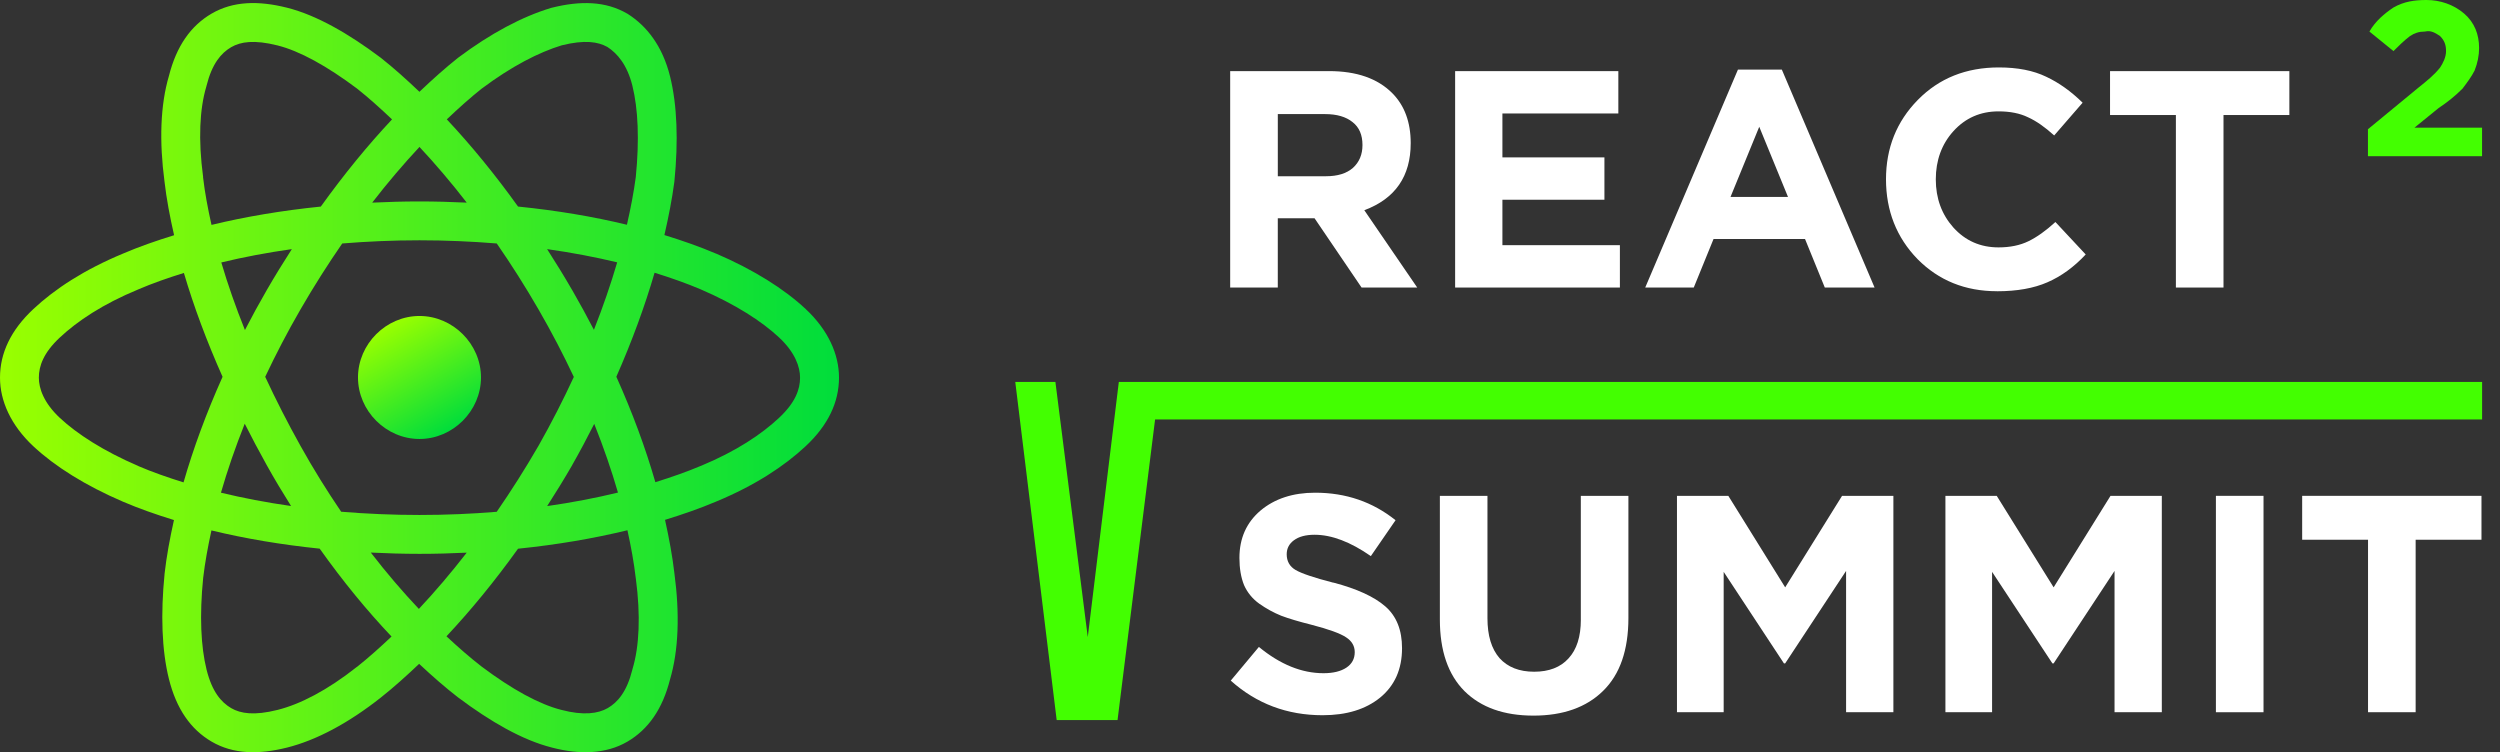 <svg width="113" height="34" viewBox="0 0 113 34" fill="none" xmlns="http://www.w3.org/2000/svg">
<rect x="0" y="0" width="113" height="34" fill="#333333" stroke="none"/>
<g id="RS_Logo_Horizontal_Color">
<g id="Group">
<path id="Vector" fill-rule="evenodd" clip-rule="evenodd" d="M18.961 19.842C20.472 19.842 21.741 18.573 21.741 17.062C21.741 15.551 20.472 14.282 18.961 14.282C17.45 14.282 16.181 15.551 16.181 17.062C16.181 18.573 17.45 19.842 18.961 19.842Z" fill="url(#paint0_linear_1263_1344)"/>
<path id="Vector_2" d="M32.355 11.46C31.64 11.154 30.856 10.879 30.031 10.625C30.222 9.796 30.379 8.987 30.48 8.224V8.211L30.483 8.198C30.663 6.384 30.611 4.751 30.285 3.447C29.941 2.07 29.227 1.173 28.383 0.635L28.369 0.626L28.354 0.618C27.378 0.048 26.237 0.026 24.948 0.348L24.928 0.352L24.909 0.358C23.615 0.747 22.178 1.506 20.713 2.605L20.704 2.612L20.695 2.619C20.123 3.074 19.541 3.594 18.959 4.149C18.376 3.594 17.795 3.072 17.221 2.619L17.212 2.612L17.203 2.605C15.764 1.525 14.307 0.682 12.969 0.347C11.68 0.025 10.541 0.046 9.563 0.616C8.618 1.168 7.975 2.09 7.637 3.426C7.244 4.754 7.196 6.401 7.437 8.218C7.526 8.989 7.679 9.8 7.869 10.632C7.054 10.883 6.276 11.155 5.57 11.458C3.791 12.196 2.471 13.068 1.508 13.969C0.491 14.918 0 15.959 0 17.07C0 18.115 0.484 19.215 1.508 20.172C2.478 21.078 3.859 21.948 5.565 22.679C6.272 22.982 7.048 23.255 7.863 23.506C7.676 24.342 7.526 25.158 7.439 25.93V25.936V25.941C7.258 27.755 7.311 29.388 7.636 30.692C7.972 32.038 8.616 32.967 9.566 33.522C10.542 34.091 11.683 34.113 12.972 33.791C14.298 33.459 15.756 32.684 17.225 31.52C17.792 31.071 18.367 30.555 18.945 30.006C19.538 30.561 20.13 31.08 20.71 31.527L20.714 31.53L20.719 31.533C22.157 32.611 23.61 33.453 24.948 33.79C26.188 34.115 27.385 34.09 28.359 33.522C29.304 32.969 29.947 32.047 30.285 30.711C30.678 29.384 30.726 27.736 30.484 25.92C30.395 25.149 30.245 24.333 30.059 23.497C30.866 23.248 31.64 22.98 32.35 22.679C34.131 21.942 35.451 21.068 36.415 20.169C37.432 19.219 37.923 18.179 37.923 17.067C37.923 16.023 37.439 14.923 36.415 13.966C35.445 13.059 34.064 12.19 32.358 11.458L32.355 11.46ZM21.778 4.003C23.111 3.004 24.354 2.363 25.395 2.047C26.424 1.793 27.031 1.884 27.457 2.125C27.895 2.41 28.346 2.918 28.583 3.872C28.842 4.908 28.906 6.316 28.737 8.008C28.647 8.689 28.506 9.414 28.337 10.159C26.817 9.79 25.164 9.513 23.415 9.336C22.369 7.877 21.285 6.556 20.196 5.395C20.729 4.889 21.258 4.414 21.776 4.003H21.778ZM24.342 20.147C23.734 21.198 23.101 22.193 22.452 23.133C21.328 23.226 20.162 23.277 18.96 23.277C17.758 23.277 16.562 23.224 15.421 23.13C14.785 22.194 14.167 21.204 13.583 20.155C12.994 19.101 12.465 18.058 11.987 17.032C12.461 16.029 12.987 15.013 13.577 13.995C14.184 12.943 14.82 11.946 15.469 11.005C16.596 10.914 17.761 10.861 18.962 10.861C20.162 10.861 21.328 10.914 22.454 11.005C23.104 11.946 23.739 12.943 24.346 13.995C24.936 15.015 25.464 16.032 25.937 17.037C25.462 18.064 24.933 19.104 24.343 20.146L24.342 20.147ZM26.859 19.158C27.286 20.224 27.642 21.263 27.932 22.264C26.926 22.509 25.857 22.714 24.731 22.875C25.117 22.274 25.496 21.66 25.864 21.023L25.867 21.018V21.014C26.22 20.395 26.548 19.774 26.861 19.155L26.859 19.158ZM18.934 27.524C18.205 26.754 17.477 25.904 16.76 24.976C17.483 25.011 18.214 25.034 18.959 25.034C19.703 25.034 20.395 25.013 21.096 24.98C20.381 25.902 19.657 26.751 18.932 27.524H18.934ZM13.156 22.872C12.04 22.713 10.981 22.51 9.987 22.27C10.277 21.263 10.635 20.222 11.062 19.151C11.374 19.768 11.702 20.389 12.049 21.011C12.405 21.652 12.777 22.269 13.156 22.872ZM11.071 14.918C10.65 13.868 10.293 12.848 10.003 11.863C11.002 11.621 12.069 11.419 13.191 11.26C12.805 11.862 12.424 12.477 12.056 13.115C11.708 13.717 11.381 14.318 11.071 14.918ZM18.96 6.642C19.675 7.407 20.391 8.247 21.097 9.159C20.395 9.126 19.683 9.105 18.96 9.105C18.238 9.105 17.525 9.126 16.823 9.159C17.529 8.247 18.245 7.407 18.96 6.642ZM25.864 13.115C25.496 12.478 25.116 11.862 24.729 11.26C25.844 11.418 26.903 11.619 27.897 11.858C27.608 12.842 27.259 13.862 26.845 14.908C26.536 14.311 26.21 13.712 25.864 13.113V13.115ZM9.181 8.01V8.001L9.18 7.994C8.956 6.308 9.024 4.921 9.326 3.912L9.331 3.893L9.336 3.872C9.585 2.876 9.994 2.399 10.447 2.134C10.876 1.884 11.491 1.789 12.543 2.053C13.542 2.303 14.774 2.981 16.14 4.005C16.658 4.416 17.187 4.891 17.72 5.396C16.631 6.557 15.548 7.879 14.501 9.337C12.745 9.516 11.086 9.795 9.56 10.166C9.393 9.42 9.257 8.695 9.178 8.011L9.181 8.01ZM6.256 21.065C4.685 20.391 3.491 19.621 2.705 18.889C1.974 18.205 1.756 17.55 1.756 17.072C1.756 16.543 1.967 15.944 2.705 15.255C3.497 14.515 4.633 13.75 6.246 13.083H6.25L6.256 13.078C6.884 12.809 7.58 12.564 8.312 12.337C8.755 13.845 9.342 15.42 10.06 17.032C9.327 18.667 8.737 20.271 8.296 21.804C7.572 21.578 6.879 21.335 6.256 21.068V21.065ZM16.132 30.143C14.792 31.205 13.558 31.835 12.544 32.088C11.492 32.352 10.877 32.256 10.449 32.007C9.996 31.741 9.585 31.265 9.337 30.268C9.078 29.231 9.014 27.821 9.183 26.125C9.262 25.445 9.394 24.721 9.557 23.975C11.068 24.342 12.711 24.62 14.45 24.799C15.5 26.278 16.594 27.608 17.697 28.771C17.17 29.27 16.646 29.738 16.134 30.145L16.132 30.143ZM28.737 26.129V26.138L28.739 26.145C28.963 27.831 28.895 29.218 28.593 30.228L28.587 30.247L28.583 30.267C28.334 31.264 27.924 31.74 27.471 32.005C27.041 32.256 26.37 32.349 25.387 32.09H25.381L25.375 32.087C24.374 31.836 23.14 31.157 21.772 30.131C21.252 29.729 20.717 29.262 20.18 28.761C21.275 27.595 22.363 26.268 23.415 24.802C25.172 24.622 26.83 24.34 28.36 23.967C28.525 24.718 28.657 25.446 28.736 26.131L28.737 26.129ZM35.213 18.887C34.422 19.627 33.286 20.392 31.673 21.061H31.669C31.038 21.329 30.344 21.569 29.622 21.795C29.182 20.264 28.592 18.663 27.859 17.029C28.568 15.418 29.147 13.839 29.587 12.328C30.325 12.558 31.028 12.805 31.663 13.075C33.233 13.75 34.428 14.519 35.213 15.252C35.945 15.935 36.163 16.591 36.163 17.069C36.163 17.598 35.952 18.197 35.213 18.886V18.887Z" fill="url(#paint1_linear_1263_1344)"/>
</g>
<g id="Group_2">
<path id="Vector_3" d="M49.167 28.797L47.704 17.262H45.89L47.762 32.546H50.513L52.21 18.959H112.191V17.262H50.571L49.167 28.797Z" fill="#43FF01"/>
<path id="Vector_4" d="M57.756 9.866H59.418L61.542 12.995H64.057L61.667 9.502C63.065 8.98 63.764 7.969 63.764 6.47C63.764 5.52 63.484 4.765 62.926 4.206C62.265 3.545 61.315 3.214 60.075 3.214H55.604V12.995H57.756V9.866ZM57.756 5.157H59.893C60.423 5.157 60.839 5.278 61.137 5.52C61.436 5.753 61.584 6.097 61.584 6.555C61.584 6.983 61.44 7.328 61.152 7.589C60.863 7.841 60.458 7.966 59.937 7.966H57.757V5.157H57.756Z" fill="white"/>
<path id="Vector_5" d="M73.219 11.082H67.909V9.028H72.52V7.114H67.909V5.129H73.149V3.215H65.772V12.997H73.219V11.082Z" fill="white"/>
<path id="Vector_6" d="M77.451 10.803H81.587L82.481 12.997H84.731L80.539 3.146H78.555L74.364 12.997H76.558L77.452 10.803H77.451ZM79.518 5.73L80.818 8.902H78.219L79.518 5.73Z" fill="white"/>
<path id="Vector_7" d="M90.264 13.165C91.168 13.165 91.927 13.029 92.542 12.76C93.165 12.49 93.744 12.07 94.274 11.502L92.904 10.035C92.476 10.427 92.071 10.716 91.689 10.902C91.308 11.088 90.856 11.182 90.334 11.182C89.514 11.182 88.835 10.883 88.295 10.287C87.764 9.691 87.498 8.964 87.498 8.108C87.498 7.251 87.763 6.515 88.295 5.928C88.835 5.332 89.516 5.034 90.334 5.034C90.856 5.034 91.299 5.122 91.662 5.299C92.035 5.466 92.43 5.742 92.849 6.123L94.134 4.642C93.612 4.129 93.063 3.738 92.485 3.467C91.908 3.188 91.194 3.048 90.348 3.048C88.866 3.048 87.647 3.537 86.686 4.515C85.726 5.493 85.247 6.69 85.247 8.106C85.247 9.522 85.722 10.733 86.672 11.711C87.632 12.679 88.828 13.163 90.263 13.163L90.264 13.165Z" fill="white"/>
<path id="Vector_8" d="M98.35 12.997H100.502V5.199H103.479V3.215H95.374V5.199H98.35V12.997Z" fill="white"/>
<path id="Vector_9" d="M60.269 26.338C59.402 26.115 58.834 25.922 58.564 25.765C58.294 25.608 58.159 25.369 58.159 25.053C58.159 24.792 58.267 24.582 58.481 24.423C58.704 24.256 59.017 24.171 59.418 24.171C60.191 24.171 61.039 24.493 61.962 25.136L63.079 23.514C62.044 22.685 60.834 22.27 59.445 22.27C58.439 22.27 57.615 22.54 56.972 23.08C56.338 23.621 56.022 24.333 56.022 25.217C56.022 25.692 56.092 26.102 56.231 26.447C56.38 26.782 56.609 27.062 56.916 27.285C57.232 27.508 57.563 27.69 57.908 27.83C58.254 27.961 58.705 28.095 59.263 28.235C60.056 28.44 60.582 28.631 60.843 28.807C61.103 28.975 61.234 29.199 61.234 29.477C61.234 29.776 61.109 30.008 60.857 30.177C60.605 30.344 60.261 30.429 59.823 30.429C58.835 30.429 57.862 30.032 56.902 29.241L55.63 30.764C56.794 31.807 58.178 32.328 59.781 32.328C60.861 32.328 61.727 32.063 62.38 31.533C63.041 30.992 63.372 30.247 63.372 29.297C63.372 28.476 63.12 27.849 62.617 27.41C62.114 26.971 61.332 26.613 60.27 26.333L60.269 26.338Z" fill="white"/>
<path id="Vector_10" d="M71.454 28.015C71.454 28.778 71.267 29.361 70.895 29.762C70.532 30.162 70.015 30.362 69.343 30.362C68.671 30.362 68.151 30.157 67.778 29.747C67.415 29.328 67.233 28.727 67.233 27.945V22.412H65.082V28C65.082 29.416 65.454 30.497 66.199 31.242C66.945 31.978 67.982 32.346 69.315 32.346C70.648 32.346 71.705 31.973 72.459 31.229C73.223 30.483 73.604 29.384 73.604 27.93V22.412H71.453V28.015H71.454Z" fill="white"/>
<path id="Vector_11" d="M80.69 26.548L78.12 22.412H75.799V32.192H77.91V25.848L80.634 29.985H80.69L83.443 25.806V32.192H85.581V22.412H83.261L80.69 26.548Z" fill="white"/>
<path id="Vector_12" d="M92.824 26.548L90.252 22.412H87.933V32.192H90.042V25.848L92.768 29.985H92.824L95.577 25.806V32.192H97.714V22.412H95.395L92.824 26.548Z" fill="white"/>
<path id="Vector_13" d="M102.311 22.412H100.159V32.193H102.311V22.412Z" fill="white"/>
<path id="Vector_14" d="M104.058 24.396H107.035V32.192H109.187V24.396H112.163V22.412H104.058V24.396Z" fill="white"/>
<path id="Vector_15" d="M107.031 7.063V5.841L109.34 3.939C109.68 3.668 110.019 3.396 110.29 3.057C110.426 2.853 110.561 2.582 110.561 2.309C110.561 2.037 110.493 1.834 110.29 1.63C110.086 1.495 109.882 1.359 109.611 1.426C109.34 1.426 109.136 1.495 108.932 1.63C108.661 1.834 108.389 2.105 108.185 2.309L107.098 1.426C107.369 0.951 107.777 0.612 108.185 0.339C108.66 0.068 109.135 0 109.678 0C110.289 0 110.901 0.204 111.376 0.61C111.851 1.018 112.055 1.56 112.055 2.172C112.055 2.512 111.986 2.851 111.851 3.191C111.715 3.462 111.511 3.734 111.307 4.005C110.968 4.344 110.628 4.615 110.22 4.888L109.133 5.771H112.189V7.06H107.028L107.031 7.063Z" fill="#43FF01"/>
</g>
</g>
<defs>
<linearGradient id="paint0_linear_1263_1344" x1="17.574" y1="14.662" x2="20.343" y2="19.453" gradientUnits="userSpaceOnUse">
<stop stop-color="#99FF00"/>
<stop offset="1" stop-color="#00DD3B"/>
</linearGradient>
<linearGradient id="paint1_linear_1263_1344" x1="0" y1="17.069" x2="37.92" y2="17.069" gradientUnits="userSpaceOnUse">
<stop stop-color="#99FF00"/>
<stop offset="1" stop-color="#00DD3B"/>
</linearGradient>
</defs>
</svg>
